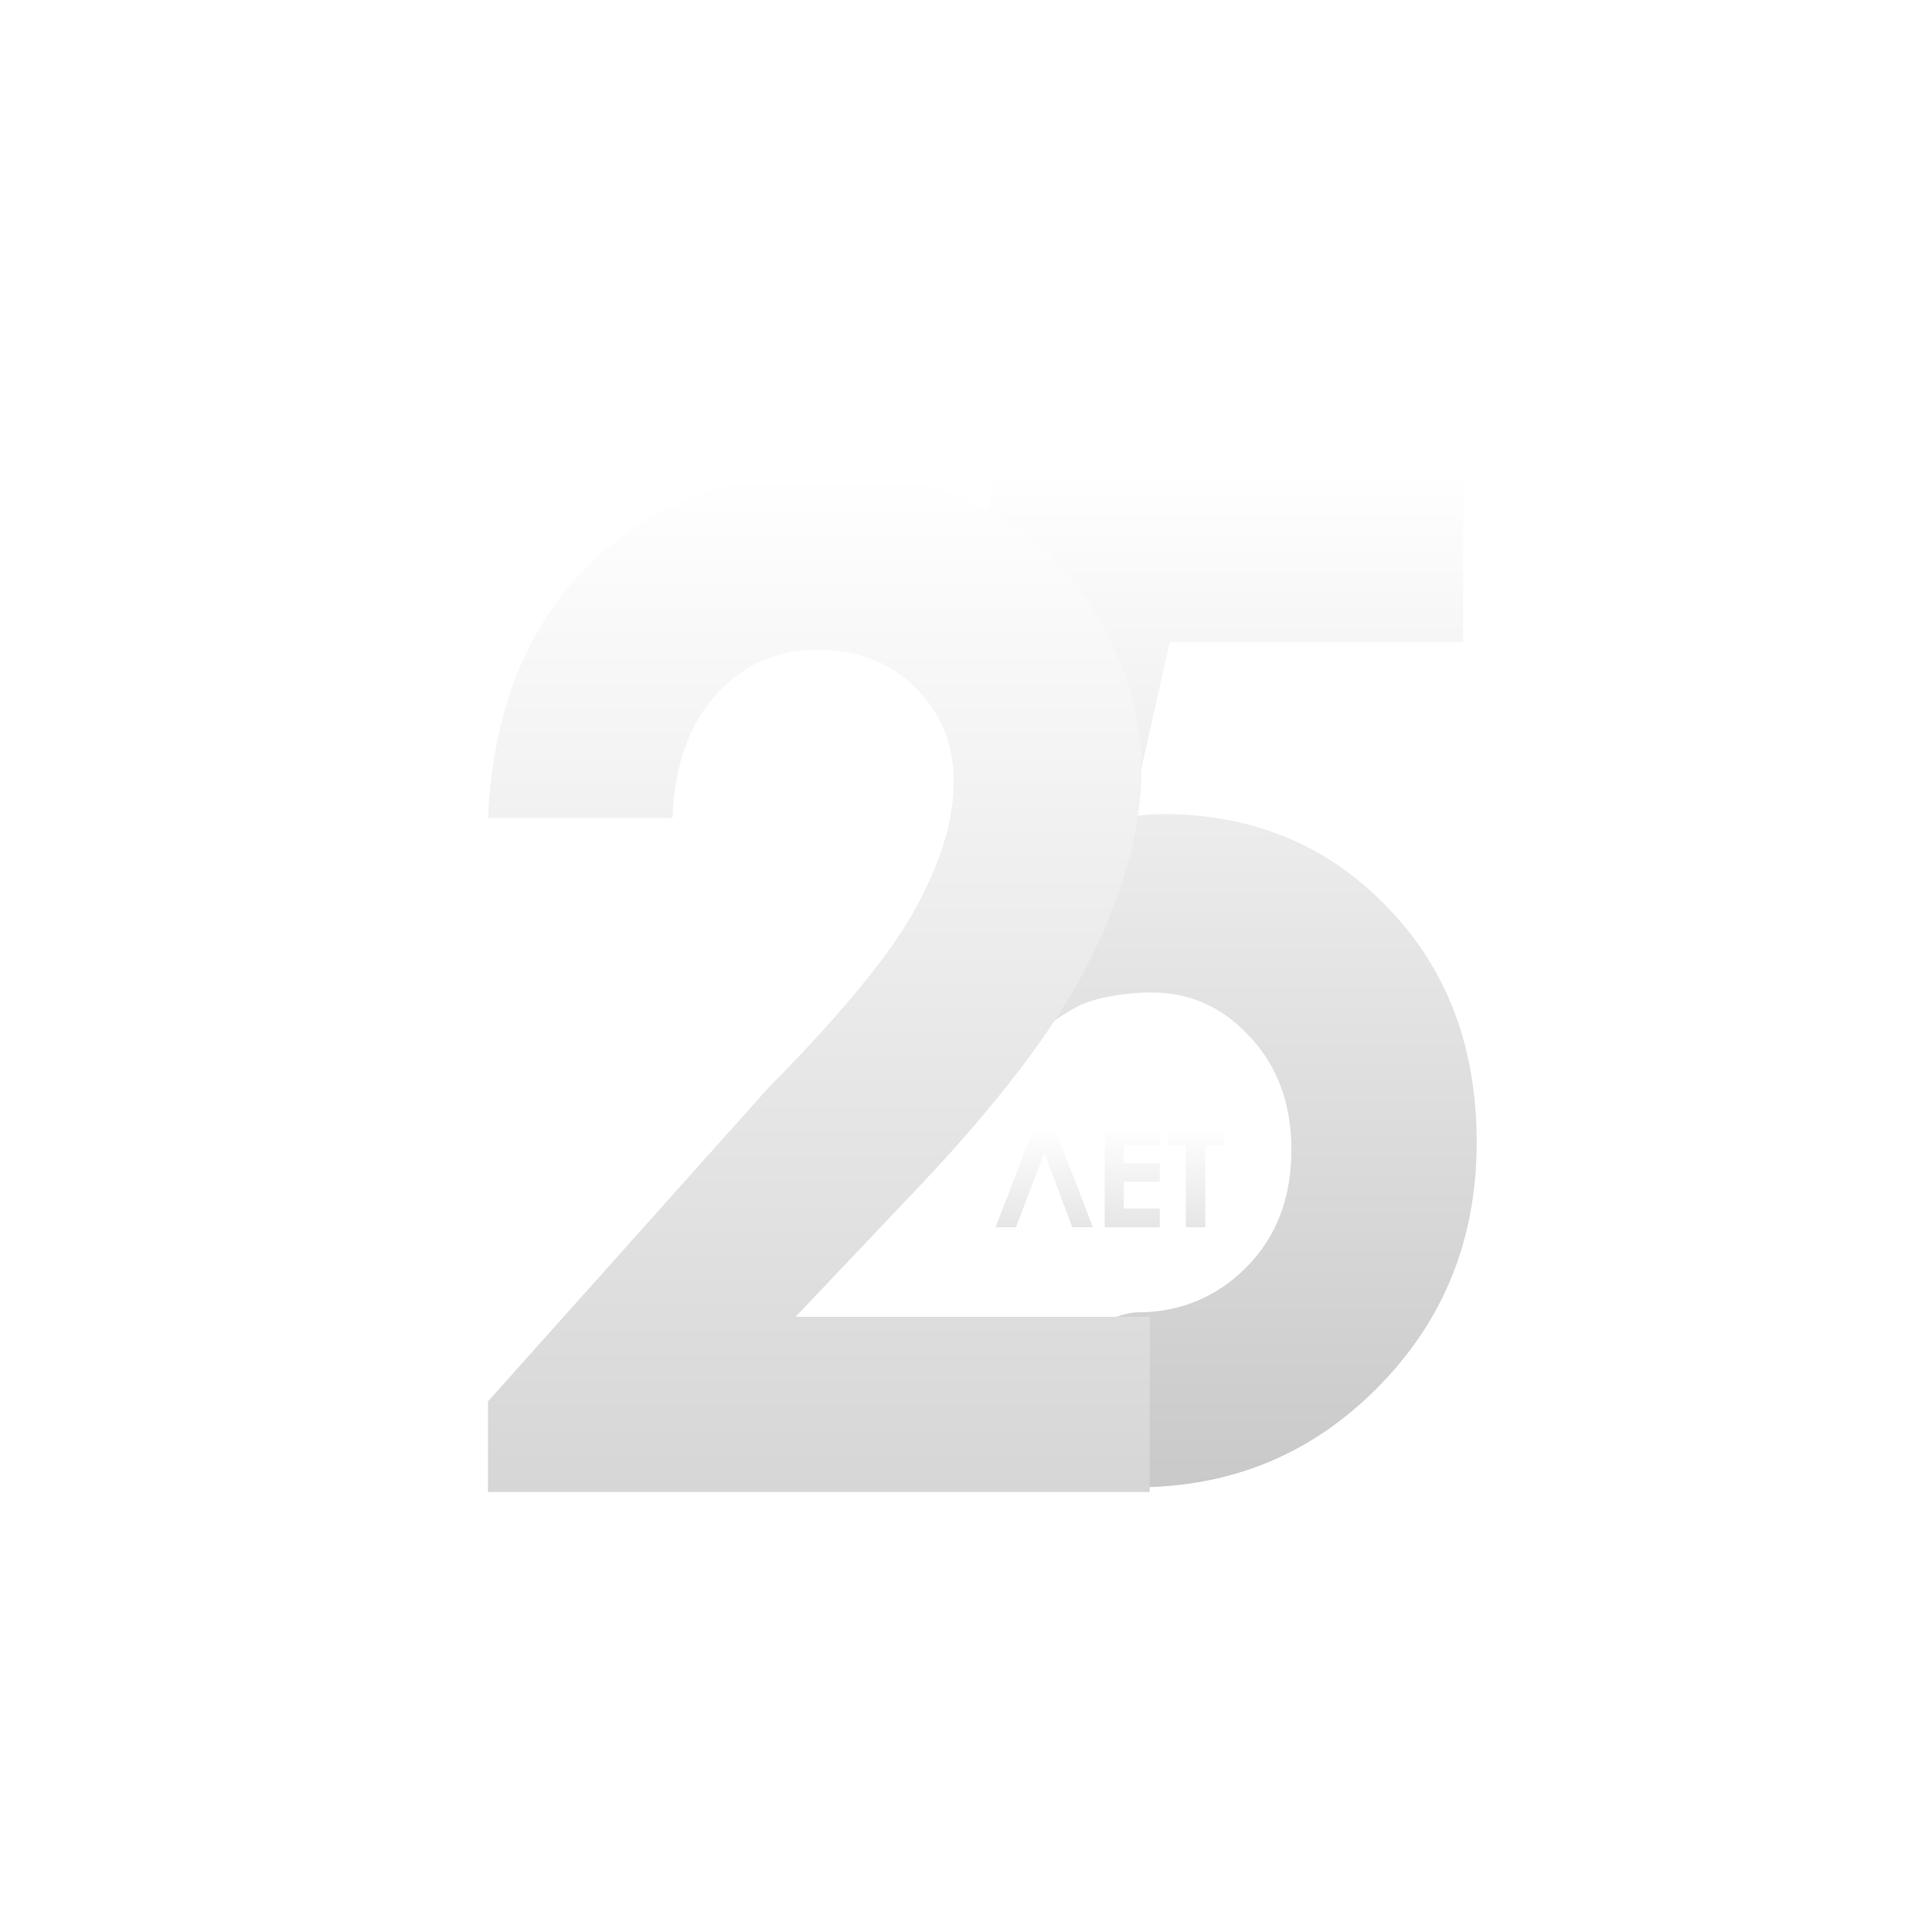 <?xml version="1.0" encoding="UTF-8"?> <svg xmlns="http://www.w3.org/2000/svg" width="33" height="33" viewBox="0 0 33 33" fill="none"> <mask id="mask0_323_31368" style="mask-type:luminance" maskUnits="userSpaceOnUse" x="18" y="7" width="12" height="16"> <path d="M25.613 9.944V10.148V12.321V12.386L25.667 12.422C27.015 13.331 27.72 14.354 27.72 15.295C27.72 15.846 27.477 16.425 27.005 16.994C26.532 17.563 25.835 18.116 24.942 18.61L24.942 18.61C24.622 18.787 24.28 18.955 23.923 19.11C23.923 19.11 23.923 19.11 23.923 19.11L23.893 19.123V19.09V11.5V11.467L23.923 11.48L25.613 9.944ZM25.613 9.944L25.793 10.04M25.613 9.944L25.793 10.04M25.793 10.04C28.341 11.401 29.832 13.3 29.832 15.295C29.832 16.881 28.915 18.381 27.219 19.637C25.6 20.836 23.317 21.749 20.776 22.222L20.631 22.249V22.101V10.499V10.481L20.613 10.478L20.613 10.478C19.902 10.338 19.156 10.236 18.396 10.174L18.284 10.165V10.052V8.179V8.047L18.416 8.056C20.776 8.235 23.003 8.764 24.874 9.592L24.947 9.624V9.704V11.782V11.982M25.793 10.04L24.947 11.982M24.947 11.982L24.768 11.892M24.947 11.982L24.768 11.892M24.768 11.892C24.532 11.771 24.159 11.582 23.923 11.48L24.768 11.892Z" fill="white" stroke="white" stroke-width="0.245"></path> </mask> <g mask="url(#mask0_323_31368)"> <path d="M25.613 9.944V10.149V12.322V12.387L25.666 12.423C27.014 13.332 27.72 14.354 27.72 15.296C27.72 15.847 27.477 16.426 27.005 16.995C26.532 17.564 25.835 18.116 24.942 18.611C24.622 18.788 24.28 18.955 23.923 19.11L23.923 19.11L23.892 19.123V19.09V11.501V11.468L23.923 11.481L23.923 11.481C24.159 11.583 24.532 11.771 24.768 11.892L24.946 11.984V11.784V9.705V9.625L24.873 9.593C23.003 8.765 20.776 8.235 18.415 8.057L18.284 8.047V8.179V10.053V10.166L18.396 10.175C19.156 10.237 19.901 10.339 20.613 10.478L25.613 9.944ZM25.613 9.944L25.793 10.04C28.34 11.401 29.832 13.301 29.832 15.296C29.832 16.881 28.915 18.381 27.219 19.638L27.219 19.638C26.209 20.385 24.937 21.138 23.5 21.713L23.614 22.064L23.661 22.208L23.51 22.224L20.766 22.513L20.731 22.271C21.588 22.112 22.415 21.868 23.195 21.569L21.88 17.535L20.669 16.39L20.631 16.353V16.301V10.499V10.481M25.613 9.944L20.631 10.481M20.631 10.481L20.613 10.478L20.631 10.481Z" stroke="white" stroke-width="0.245"></path> </g> <mask id="mask1_323_31368" style="mask-type:luminance" maskUnits="userSpaceOnUse" x="3" y="7" width="17" height="19"> <path d="M9.231 11.543V11.509L9.2 11.523L9.2 11.523C8.875 11.667 8.565 11.82 8.277 11.98L8.277 11.98C7.384 12.474 6.687 13.027 6.214 13.596C5.742 14.165 5.499 14.744 5.499 15.295C5.499 16.375 6.44 17.566 8.167 18.548L8.229 18.584V18.655V20.754V20.947L8.055 20.865C5.112 19.484 3.387 17.471 3.387 15.295C3.387 13.705 4.286 12.205 5.952 10.953C7.573 9.734 9.783 8.844 12.348 8.368L12.492 8.341V8.488V20.073V20.09L12.51 20.094C12.51 20.094 12.51 20.094 12.51 20.094C13.053 20.203 13.617 20.291 14.188 20.356L14.212 20.359V20.334V8.211V8.099L14.324 8.089C15.03 8.024 15.854 7.988 16.61 7.988C16.859 7.988 17.083 7.992 17.356 8.001L17.474 8.005V8.124V20.474L17.496 20.473C17.496 20.473 17.497 20.473 17.497 20.473C18.02 20.451 18.419 20.413 18.965 20.346L19.103 20.33V20.468V25.186V25.308H18.98H15.963H15.841V25.186V22.61V22.589L15.82 22.588C15.82 22.588 15.82 22.588 15.82 22.588C13.492 22.513 11.302 22.097 9.31 21.352L9.231 21.322V21.237V11.543Z" fill="white" stroke="white" stroke-width="0.245"></path> </mask> <g mask="url(#mask1_323_31368)"> <path d="M9.231 11.543V11.51L9.2 11.523C9.2 11.523 9.2 11.523 9.2 11.523C8.875 11.668 8.565 11.822 8.277 11.981C7.384 12.475 6.687 13.028 6.214 13.597C5.742 14.166 5.499 14.745 5.499 15.296C5.499 16.377 6.44 17.567 8.167 18.549L8.229 18.584V18.655V20.755V20.948L8.055 20.866C5.112 19.485 3.387 17.472 3.387 15.296C3.387 13.706 4.286 12.206 5.952 10.954L5.952 10.954C7.573 9.735 9.783 8.845 12.347 8.369L12.492 8.342V8.489V20.074V20.091L12.509 20.095L12.51 20.095C13.053 20.204 13.617 20.293 14.188 20.357L14.212 20.36V20.335V8.212V8.1L14.324 8.09C15.029 8.025 15.854 7.989 16.61 7.989C16.859 7.989 17.083 7.993 17.355 8.002L17.474 8.006V8.125V16.753V16.793L17.45 16.826L14.788 20.408L14.778 20.422L14.764 20.432L13.602 21.317L13.099 22.395C14.123 22.674 15.082 22.837 15.804 22.744L16.239 22.504L16.267 22.488H16.299H16.9H17.075L17.015 22.653L16.945 22.846C17.266 22.847 17.571 22.848 17.842 22.847C18.419 22.846 18.837 22.838 18.965 22.823L19.103 22.806V22.944V25.186V25.309H18.98H15.963H15.789L15.848 25.145L16.596 23.089C16.346 23.088 16.09 23.086 15.835 23.084C15.469 23.081 15.103 23.078 14.757 23.075C13.747 23.066 12.906 23.059 12.712 23.067L12.511 23.075L12.596 22.892L12.755 22.553C12.73 22.545 12.705 22.538 12.68 22.531C11.627 22.222 10.544 21.816 9.619 21.469C9.514 21.429 9.411 21.391 9.31 21.353L9.231 21.323V21.238V11.543Z" stroke="white" stroke-width="0.245"></path> </g> <path d="M17.033 7.993H24.992V10.972H19.979L19.285 14.066C19.258 14.041 19.135 13.974 19.32 13.951C19.505 13.92 19.682 13.904 19.851 13.904C21.392 13.904 22.67 14.432 23.687 15.486C24.711 16.533 25.223 17.876 25.223 19.515C25.223 21.17 24.657 22.567 23.525 23.706C22.401 24.838 21.03 25.404 19.412 25.404C17.965 25.404 16.721 24.992 15.681 24.168C14.642 23.345 13.995 24.196 13.671 22.764L16.359 22.672C16.621 23.203 17.314 22.487 17.738 22.764C18.169 23.034 18.931 22.415 19.447 22.415C20.163 22.415 20.806 22.144 21.307 21.628C21.808 21.113 22.058 20.451 22.058 19.642C22.058 18.857 21.823 18.215 21.353 17.714C20.891 17.206 20.329 16.952 19.666 16.952C19.312 16.952 18.742 17.017 18.396 17.195C18.057 17.372 17.628 17.703 17.297 18.057L14.976 17.426L16.765 12.982L16.519 10.351L17.033 7.993Z" fill="url(#paint0_linear_323_31368)"></path> <g filter="url(#filter0_d_323_31368)"> <path d="M11.308 13.893H8.156C8.241 12.061 8.814 10.622 9.876 9.575C10.946 8.52 12.316 7.993 13.986 7.993C15.018 7.993 15.926 8.213 16.711 8.651C17.504 9.082 18.135 9.71 18.605 10.533C19.082 11.349 19.32 12.18 19.32 13.027C19.32 14.035 19.032 15.12 18.454 16.283C17.885 17.445 16.838 18.819 15.314 20.404L13.409 22.413H19.459V25.404H8.156V23.857L12.947 18.499C14.217 17.214 15.06 16.183 15.476 15.405C15.899 14.62 16.111 13.912 16.111 13.281C16.111 12.627 15.891 12.088 15.453 11.665C15.022 11.234 14.464 11.018 13.779 11.018C13.086 11.018 12.509 11.276 12.047 11.792C11.585 12.307 11.339 13.008 11.308 13.893Z" fill="url(#paint1_linear_323_31368)"></path> </g> <path d="M18.316 20.962L17.838 19.694L17.353 20.962H17.005L17.67 19.237H18.003L18.667 20.962H18.316Z" fill="url(#paint2_linear_323_31368)"></path> <path d="M18.869 19.237H19.81V19.558H19.195V19.87H19.81V20.186H19.195V20.64H19.81V20.962H18.869V19.237Z" fill="url(#paint3_linear_323_31368)"></path> <path d="M19.948 19.237H20.901V19.561H20.587V20.962H20.254V19.561H19.948V19.237Z" fill="url(#paint4_linear_323_31368)"></path> <defs> <filter id="filter0_d_323_31368" x="8.156" y="7.893" width="11.662" height="17.769" filterUnits="userSpaceOnUse" color-interpolation-filters="sRGB"> <feFlood flood-opacity="0" result="BackgroundImageFix"></feFlood> <feColorMatrix in="SourceAlpha" type="matrix" values="0 0 0 0 0 0 0 0 0 0 0 0 0 0 0 0 0 0 127 0" result="hardAlpha"></feColorMatrix> <feOffset dx="0.179" dy="0.08"></feOffset> <feGaussianBlur stdDeviation="0.09"></feGaussianBlur> <feComposite in2="hardAlpha" operator="out"></feComposite> <feColorMatrix type="matrix" values="0 0 0 0 0 0 0 0 0 0 0 0 0 0 0 0 0 0 0.25 0"></feColorMatrix> <feBlend mode="normal" in2="BackgroundImageFix" result="effect1_dropShadow_323_31368"></feBlend> <feBlend mode="normal" in="SourceGraphic" in2="effect1_dropShadow_323_31368" result="shape"></feBlend> </filter> <linearGradient id="paint0_linear_323_31368" x1="19.447" y1="7.993" x2="19.447" y2="25.404" gradientUnits="userSpaceOnUse"> <stop stop-color="white"></stop> <stop offset="1" stop-color="#C9C9C9"></stop> </linearGradient> <linearGradient id="paint1_linear_323_31368" x1="13.577" y1="7.993" x2="13.577" y2="25.404" gradientUnits="userSpaceOnUse"> <stop stop-color="white"></stop> <stop offset="1" stop-color="#D6D6D6"></stop> </linearGradient> <linearGradient id="paint2_linear_323_31368" x1="18.953" y1="19.237" x2="18.953" y2="20.962" gradientUnits="userSpaceOnUse"> <stop stop-color="white"></stop> <stop offset="1" stop-color="#E6E6E6"></stop> </linearGradient> <linearGradient id="paint3_linear_323_31368" x1="18.953" y1="19.237" x2="18.953" y2="20.962" gradientUnits="userSpaceOnUse"> <stop stop-color="white"></stop> <stop offset="1" stop-color="#E6E6E6"></stop> </linearGradient> <linearGradient id="paint4_linear_323_31368" x1="18.953" y1="19.237" x2="18.953" y2="20.962" gradientUnits="userSpaceOnUse"> <stop stop-color="white"></stop> <stop offset="1" stop-color="#E6E6E6"></stop> </linearGradient> </defs> </svg> 